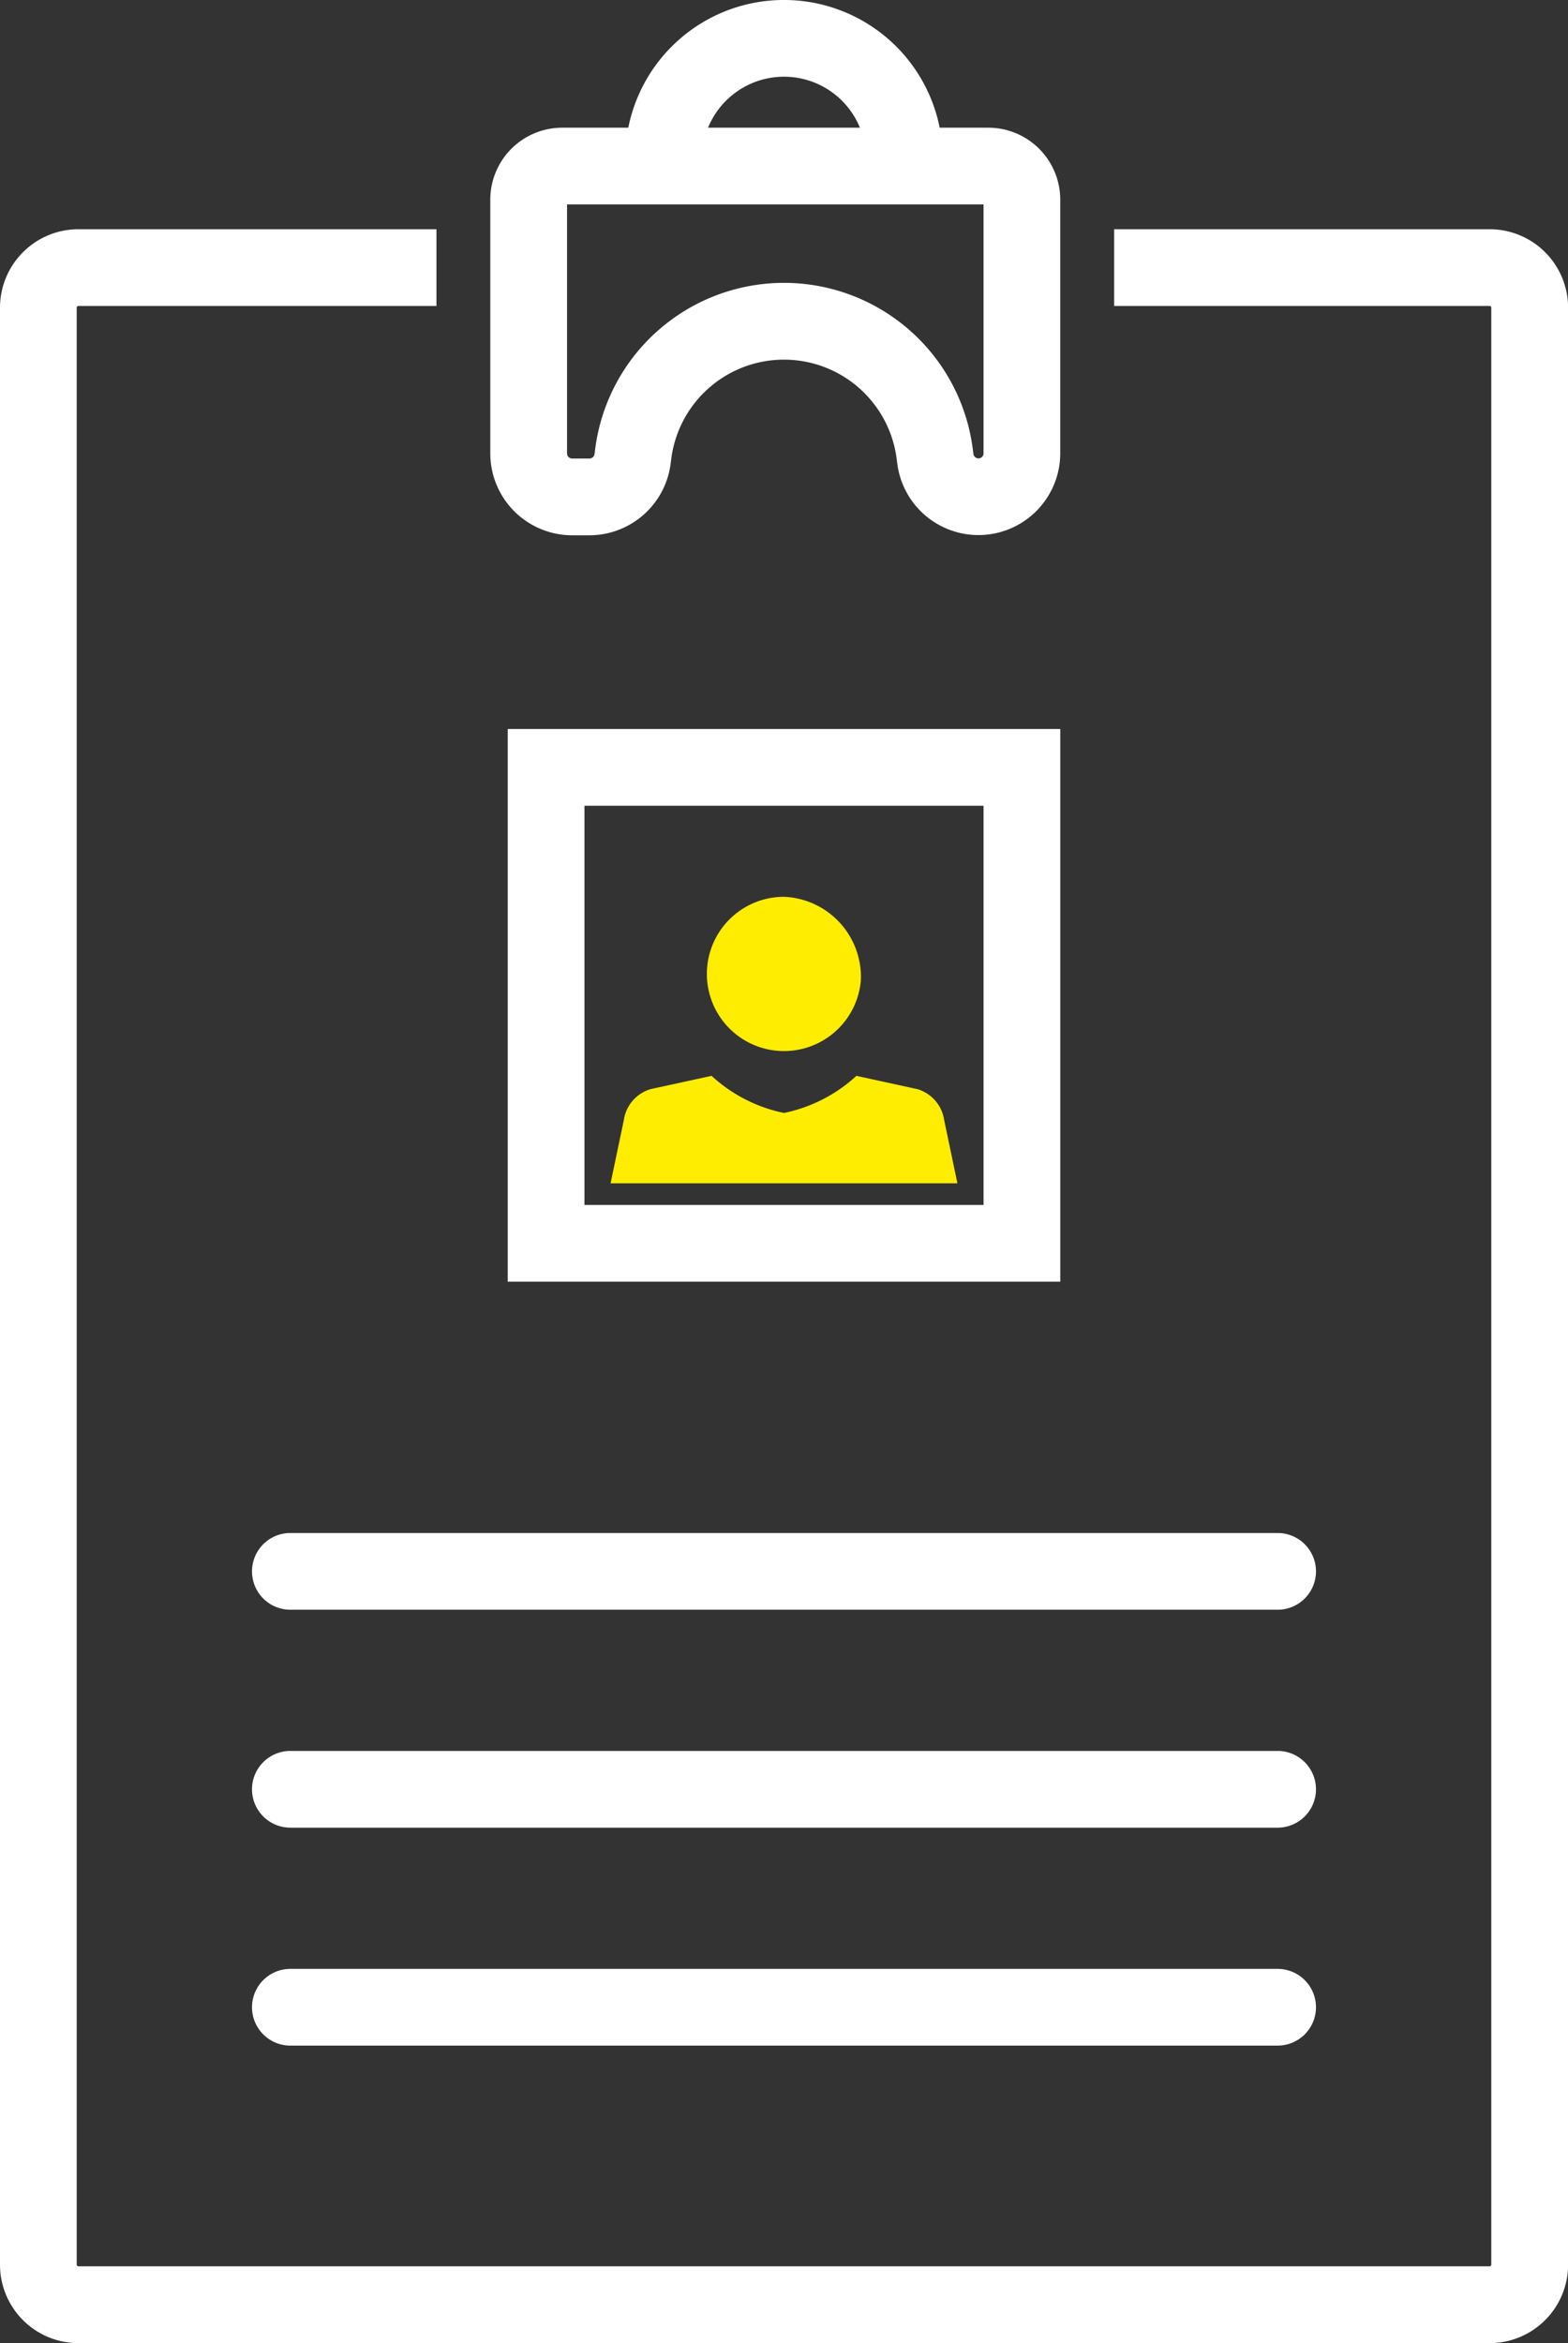 <?xml version="1.0" encoding="UTF-8"?>
<svg xmlns="http://www.w3.org/2000/svg" width="66.421" height="99.234" viewBox="0 0 66.421 99.234">
  <rect x="0" y="0" width="66.421" height="99.234" fill="#333333" stroke="none"/>
  <g id="Icon_large_File" transform="translate(0.469 0.468)">
    <path id="Tracé_17055" data-name="Tracé 17055" d="M47.684,6.908h-3.25V6.6a3.475,3.475,0,1,0-6.95,0v.307h-3.25V6.6a6.725,6.725,0,1,1,13.45,0Z" transform="translate(-8.218 -0.344)" fill="#fff"></path>
    <path id="Tracé_17056" data-name="Tracé 17056" d="M29.866,6.891h18.05a3.049,3.049,0,0,1,3.046,3.046v10.75a3.465,3.465,0,0,1-6.9.448l-.03-.226a4.813,4.813,0,0,0-9.546,0l-.03.23a3.473,3.473,0,0,1-3.435,3.015h-.738a3.469,3.469,0,0,1-3.464-3.465V9.937A3.049,3.049,0,0,1,29.866,6.891Zm17.847,3.25H30.07V20.687a.215.215,0,0,0,.214.215h.738a.215.215,0,0,0,.212-.187l.03-.23a8.063,8.063,0,0,1,15.991,0l.03.226a.215.215,0,0,0,.428-.026Z" transform="translate(-6.519 -1.951)" fill="#fff"></path>
    <path id="Tracé_17057" data-name="Tracé 17057" d="M62.977,102H3.194A3.323,3.323,0,0,1-.125,98.677V15.79a3.323,3.323,0,0,1,3.319-3.319H18.363v3.25H3.194a.069.069,0,0,0-.069.069V98.677a.069.069,0,0,0,.069.069H62.977a.069.069,0,0,0,.069-.069V15.79a.069.069,0,0,0-.069-.069H47.071v-3.25H62.977A3.323,3.323,0,0,1,66.3,15.79V98.677A3.323,3.323,0,0,1,62.977,102Z" transform="translate(-0.344 -3.23)" fill="#fff"></path>
    <path id="Tracé_17058" data-name="Tracé 17058" d="M47.076,60.376a1.607,1.607,0,0,0-1.139-1.309l-2.578-.562a6.427,6.427,0,0,1-3.068,1.572,6.427,6.427,0,0,1-3.067-1.572l-2.579.562a1.607,1.607,0,0,0-1.138,1.309l-.562,2.681H47.638Z" transform="translate(-7.55 -13.408)" fill="#ffed00"></path>
    <path id="Tracé_17059" data-name="Tracé 17059" d="M44.764,52.194a3.267,3.267,0,1,1-3.257-3.528,3.4,3.4,0,0,1,3.257,3.528" transform="translate(-8.766 -11.152)" fill="#ffed00"></path>
    <path id="Rectangle_9758" data-name="Rectangle 9758" d="M-1.625-1.625H21.781V21.781H-1.625Zm20.156,3.25H1.625V18.531H18.531Z" transform="translate(22.664 32.033)" fill="#fff"></path>
    <path id="Ligne_586" data-name="Ligne 586" d="M41.82,1.625H0A1.625,1.625,0,0,1-1.625,0,1.625,1.625,0,0,1,0-1.625H41.82A1.625,1.625,0,0,1,43.445,0,1.625,1.625,0,0,1,41.82,1.625Z" transform="translate(11.831 66.084)" fill="#fff"></path>
    <path id="Ligne_587" data-name="Ligne 587" d="M41.82,1.625H0A1.625,1.625,0,0,1-1.625,0,1.625,1.625,0,0,1,0-1.625H41.82A1.625,1.625,0,0,1,43.445,0,1.625,1.625,0,0,1,41.82,1.625Z" transform="translate(11.831 75.314)" fill="#fff"></path>
    <path id="Ligne_588" data-name="Ligne 588" d="M41.82,1.625H0A1.625,1.625,0,0,1-1.625,0,1.625,1.625,0,0,1,0-1.625H41.82A1.625,1.625,0,0,1,43.445,0,1.625,1.625,0,0,1,41.82,1.625Z" transform="translate(11.831 84.545)" fill="#fff"></path>
  </g>
</svg>
